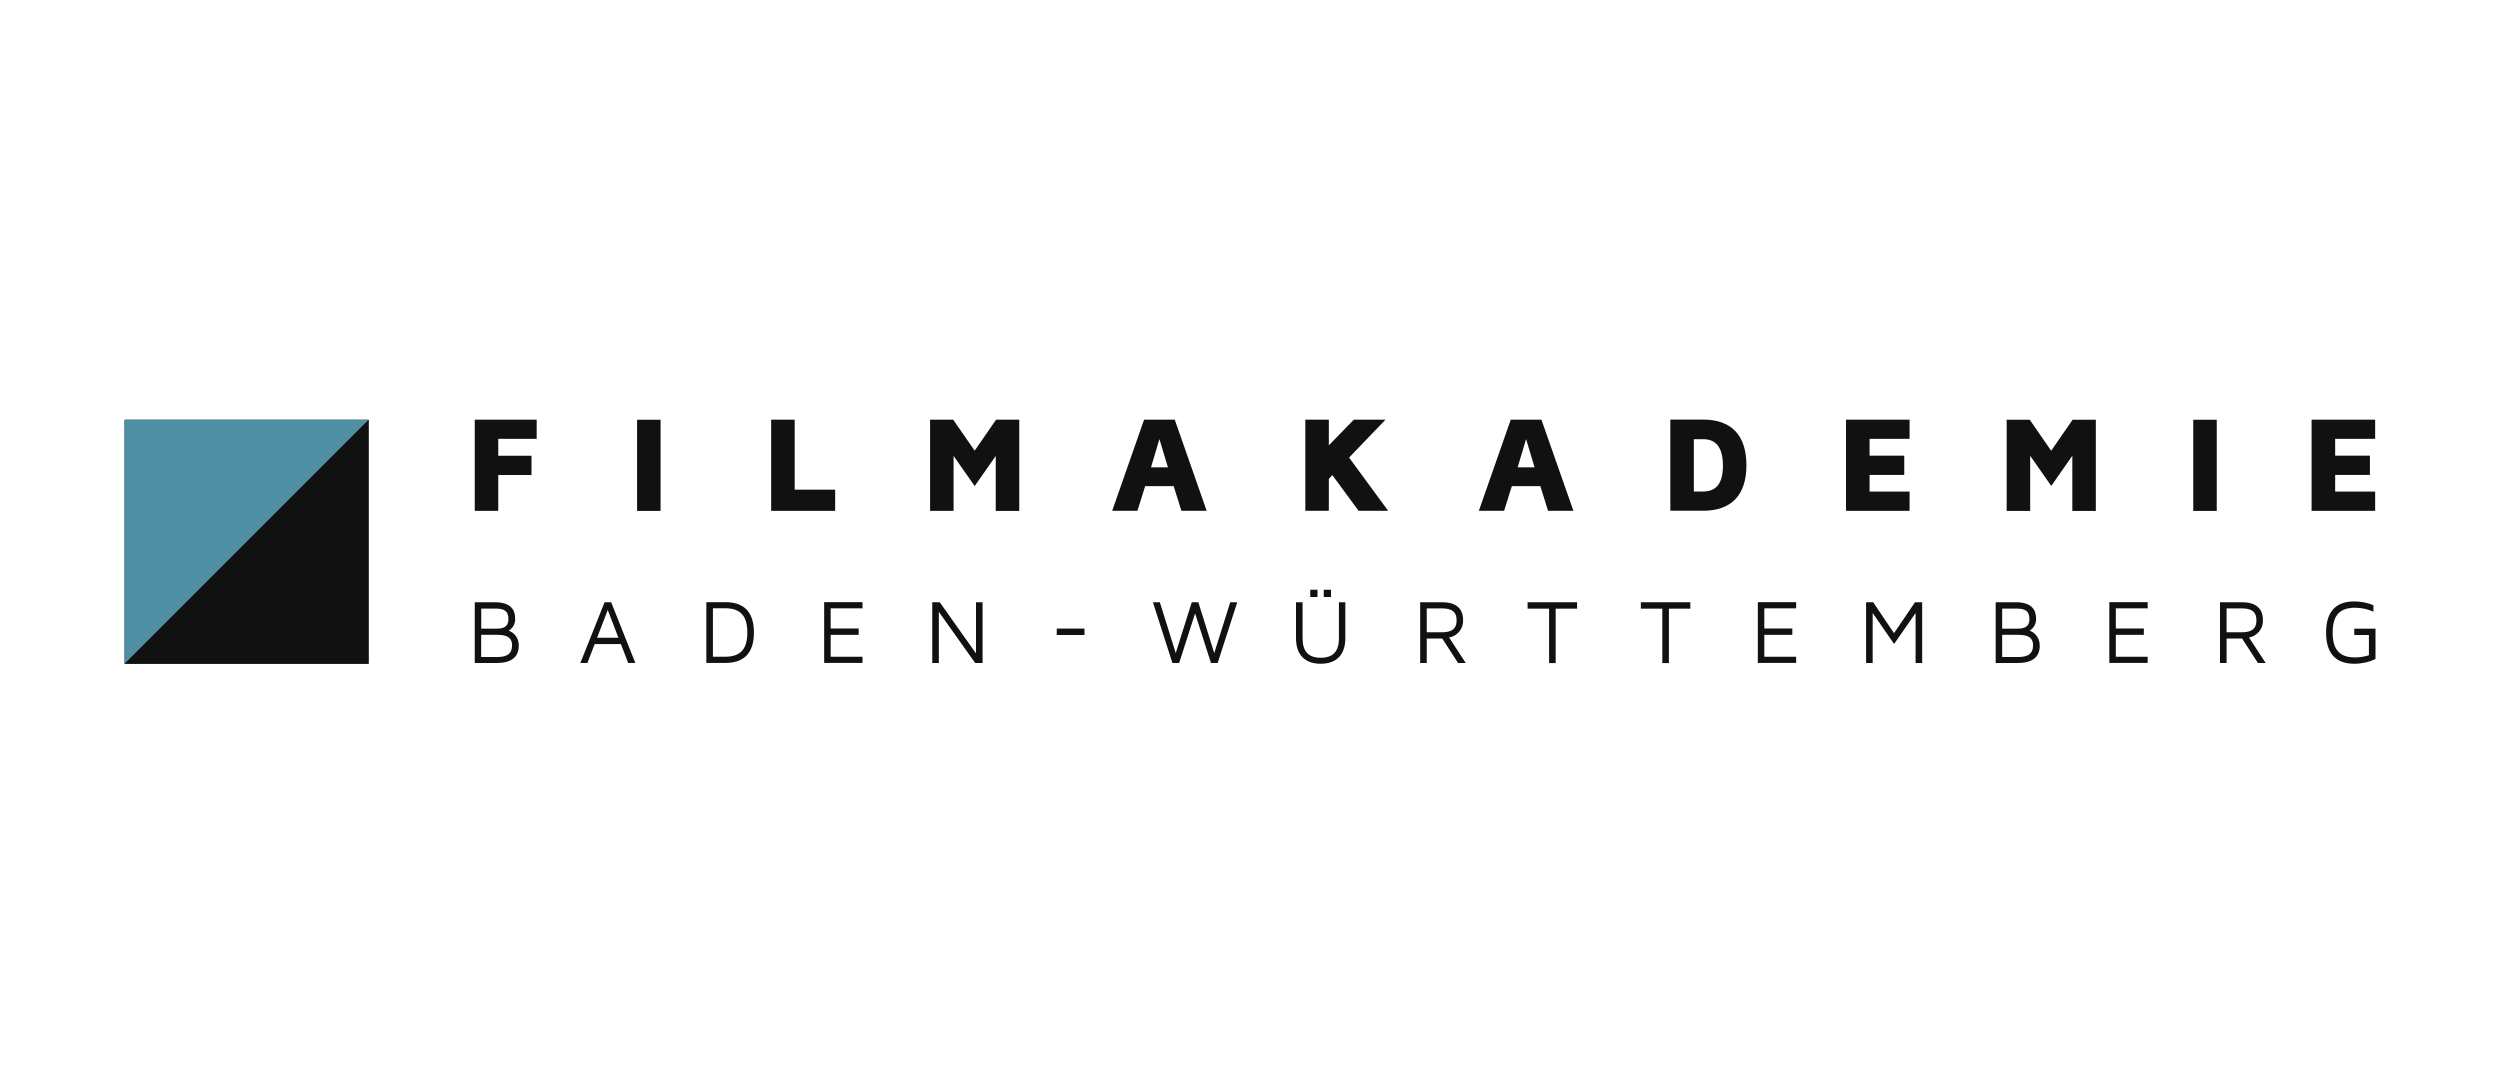 <?xml version="1.0" encoding="UTF-8"?><svg id="Ebene_1" xmlns="http://www.w3.org/2000/svg" xmlns:xlink="http://www.w3.org/1999/xlink" viewBox="0 0 300 130"><defs><style>.cls-1{fill:none;}.cls-1,.cls-2,.cls-3{stroke-width:0px;}.cls-2{fill:#508ea3;}.cls-4{clip-path:url(#clippath);}.cls-3{fill:#111;}</style><clipPath id="clippath"><rect class="cls-1" x="14.95" y="50.37" width="29.28" height="29.28"/></clipPath></defs><g id="Gruppe_170"><path id="Pfad_187" class="cls-3" d="m62.25,77.49c0,1.45-1.01,2.07-2.65,2.07h-2.63v-7.29h2.42c1.89,0,2.43.9,2.43,1.96.03.59-.27,1.15-.78,1.45.76.27,1.25,1.01,1.21,1.82m-2.79-4.47h-1.71v2.41h1.8c.71,0,1.46-.12,1.46-1.15s-.59-1.26-1.56-1.26m2,4.43c0-1.17-.97-1.28-1.83-1.28h-1.88v2.66h1.91c.94,0,1.79-.21,1.79-1.38"/><path id="Pfad_188" class="cls-3" d="m76.22,79.56h-.84l-.87-2.27h-3.15l-.87,2.27h-.85l2.91-7.29h.79l2.9,7.29Zm-2.01-3.03l-1.28-3.33-1.28,3.33h2.56Z"/><path id="Pfad_189" class="cls-3" d="m87.05,72.26c2.27,0,3.42,1.22,3.42,3.64s-1.14,3.65-3.42,3.65h-2.29v-7.29h2.29Zm2.63,3.64c0-2.01-.83-2.91-2.69-2.91h-1.44v5.82h1.44c1.86,0,2.69-.9,2.69-2.91"/><path id="Pfad_190" class="cls-3" d="m99.68,75.42h3.36v.76h-3.36v2.63h3.82v.74h-4.6v-7.29h4.6v.74h-3.82v2.41Z"/><path id="Pfad_191" class="cls-3" d="m117.91,72.27v7.29h-.89l-4.36-6.14v6.14h-.79v-7.29h.9l4.35,6.14v-6.14h.79Z"/><rect id="Rechteck_241" class="cls-3" x="126.81" y="75.43" width="3.33" height=".77"/><path id="Pfad_192" class="cls-3" d="m148.47,72.27l-2.35,7.29h-.8l-1.91-5.95-1.91,5.95h-.81l-2.34-7.29h.83l1.91,6.1,1.92-6.1h.79l1.91,6.1,1.92-6.1h.83Z"/><path id="Pfad_193" class="cls-3" d="m161.44,72.27v4.3c0,1.99-1.05,3.08-2.96,3.08s-2.96-1.09-2.96-3.08v-4.3h.79v4.34c0,1.56.71,2.32,2.18,2.32s2.18-.75,2.18-2.32v-4.34h.79Zm-4.21-1.5h.87v.87h-.87v-.87Zm1.62,0h.87v.87h-.87v-.87Z"/><path id="Pfad_194" class="cls-3" d="m175.9,79.56h-.93l-1.9-2.94h-1.86v2.94h-.79v-7.29h2.68c1.57,0,2.47.72,2.47,2.12.06,1.03-.66,1.93-1.68,2.11l2,3.06Zm-1.11-5.12c0-.67-.2-1.43-1.73-1.43h-1.85v2.86h1.85c1.53,0,1.73-.77,1.73-1.43"/><path id="Pfad_195" class="cls-3" d="m189.25,72.27v.77h-2.57v6.53h-.79v-6.53h-2.58v-.77h5.94Z"/><path id="Pfad_196" class="cls-3" d="m202.84,72.27v.77h-2.57v6.53h-.79v-6.53h-2.58v-.77h5.94Z"/><path id="Pfad_197" class="cls-3" d="m211.72,75.42h3.36v.76h-3.36v2.63h3.82v.74h-4.6v-7.29h4.6v.74h-3.82v2.41Z"/><path id="Pfad_198" class="cls-3" d="m230.66,72.27v7.29h-.79v-6l-2.58,3.72-2.57-3.72v6h-.79v-7.29h.85l2.5,3.71,2.52-3.71h.85Z"/><path id="Pfad_199" class="cls-3" d="m244.77,77.49c0,1.45-1.01,2.07-2.65,2.07h-2.64v-7.29h2.42c1.89,0,2.43.9,2.43,1.96.03.59-.27,1.15-.78,1.45.76.27,1.25,1.01,1.21,1.82m-2.79-4.47h-1.71v2.41h1.8c.71,0,1.47-.12,1.47-1.15s-.59-1.26-1.56-1.26m2,4.43c0-1.17-.97-1.28-1.83-1.28h-1.88v2.66h1.91c.94,0,1.79-.21,1.79-1.38"/><path id="Pfad_200" class="cls-3" d="m253.9,75.42h3.36v.76h-3.36v2.63h3.82v.74h-4.6v-7.29h4.6v.74h-3.82v2.41Z"/><path id="Pfad_201" class="cls-3" d="m271.88,79.56h-.93l-1.9-2.94h-1.86v2.94h-.79v-7.29h2.68c1.57,0,2.47.72,2.47,2.12.06,1.03-.66,1.93-1.67,2.11l2,3.06Zm-1.11-5.12c0-.67-.2-1.43-1.73-1.43h-1.85v2.86h1.85c1.53,0,1.73-.77,1.73-1.43"/><path id="Pfad_202" class="cls-3" d="m282.51,75.44h2.55v3.64c-.8.38-1.67.57-2.55.57-2.24,0-3.38-1.26-3.38-3.74s1.14-3.74,3.38-3.74c.79,0,1.57.15,2.3.46v.77c-.69-.31-1.45-.47-2.21-.47-1.85,0-2.68.93-2.68,2.98s.83,2.98,2.68,2.98c.57,0,1.13-.09,1.67-.26v-2.43h-1.76v-.77Z"/><path id="Pfad_203" class="cls-3" d="m59.79,52.66v2.03h3.99v2.31h-3.99v4.3h-2.82v-10.94h7.43v2.3h-4.61Z"/><rect id="Rechteck_242" class="cls-3" x="76.45" y="50.37" width="2.82" height="10.94"/><path id="Pfad_204" class="cls-3" d="m100.22,58.76v2.54h-7.68v-10.94h2.82v8.4h4.85Z"/><path id="Pfad_205" class="cls-3" d="m163.03,61.3l-3.15-4.29-.42.46v3.83h-2.82v-10.94h2.82v3.08l3-3.08h3.8l-4.37,4.55,4.69,6.39h-3.55Z"/><path id="Pfad_206" class="cls-3" d="m188.8,61.3h-3.03l-.93-2.96h-3.42l-.93,2.96h-3.03l3.83-10.94h3.68l3.84,10.94Zm-4.65-5.22l-1.02-3.39-1.01,3.39h2.03Z"/><path id="Pfad_207" class="cls-3" d="m144.8,61.3h-3.03l-.93-2.96h-3.42l-.93,2.96h-3.03l3.83-10.94h3.68l3.83,10.94Zm-4.65-5.22l-1.02-3.39-1.01,3.39h2.03Z"/><path id="Pfad_208" class="cls-3" d="m209.57,55.83c0,3.57-1.8,5.46-5.19,5.46h-3.94v-10.94h3.94c3.4,0,5.19,1.89,5.19,5.48m-2.82.05c0-2-.69-3.18-2.38-3.18h-1.11v6.28h1.11c1.69,0,2.38-1.11,2.38-3.1"/><path id="Pfad_209" class="cls-3" d="m224.35,52.66v2.02h4.16v2.31h-4.16v2h4.8v2.31h-7.63v-10.94h7.63v2.3h-4.8Z"/><path id="Pfad_210" class="cls-3" d="m251.5,50.37v10.94h-2.82v-6.62l-2.53,3.62-2.53-3.62v6.62h-2.82v-10.94h2.77l2.57,3.72,2.57-3.72h2.77Z"/><path id="Pfad_211" class="cls-3" d="m122.31,50.37v10.94h-2.82v-6.6l-2.53,3.62-2.53-3.62v6.59h-2.82v-10.94h2.77l2.58,3.72,2.57-3.72h2.77Z"/><rect id="Rechteck_243" class="cls-3" x="263.19" y="50.37" width="2.82" height="10.94"/><path id="Pfad_212" class="cls-3" d="m280.22,52.66v2.02h4.17v2.31h-4.17v2h4.8v2.31h-7.63v-10.94h7.63v2.3h-4.8Z"/></g><g id="Gruppe_173"><g id="Gruppe_172"><rect id="Rechteck_244" class="cls-3" x="14.95" y="50.37" width="29.28" height="29.28"/><g class="cls-4"><g id="Gruppe_171"><path id="Pfad_213" class="cls-3" d="m44.23,79.65H14.95l29.28-29.28v29.28Z"/></g></g></g><path id="Pfad_214" class="cls-2" d="m14.95,50.37v29.28l29.28-29.28H14.95Z"/></g></svg>